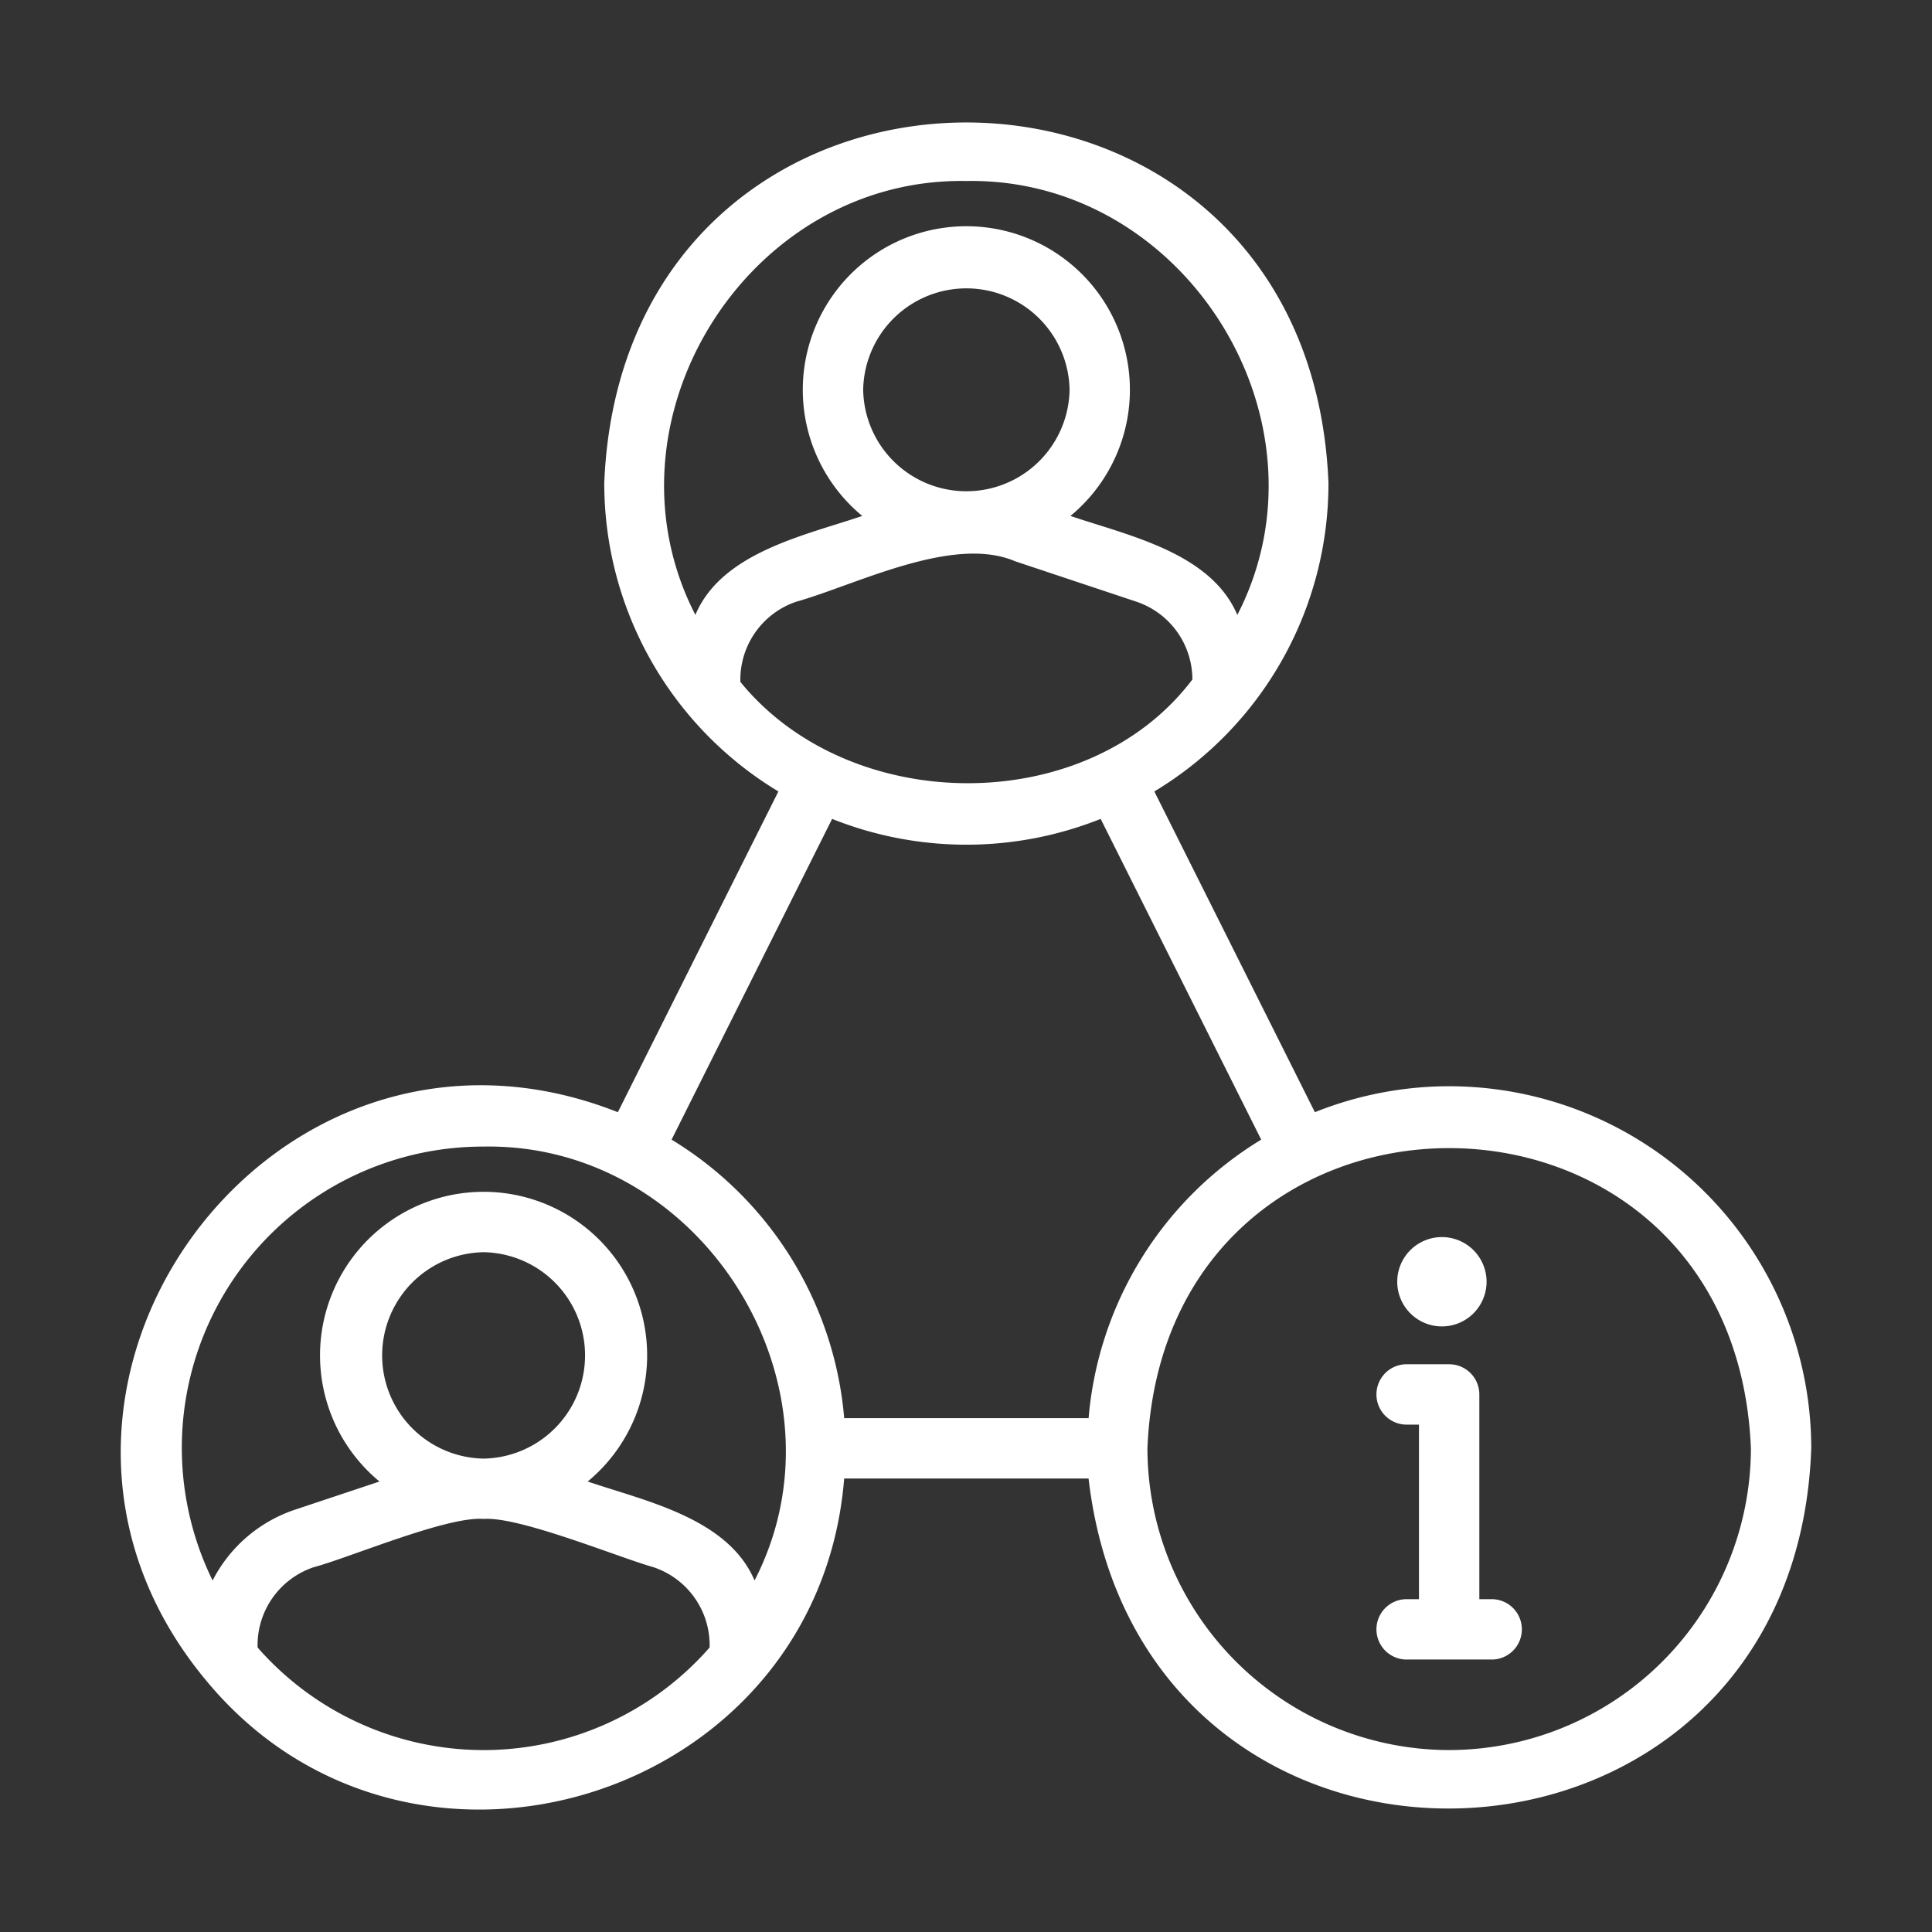 <svg id="line" viewBox="0 0 64 64" fill="#FFFFFF" xmlns="http://www.w3.org/2000/svg"><rect x="0" y="0" width="64" height="64" fill="#333333" stroke="none"/><path d="m48.005 35.983a11.987 11.987 0 0 0 -4.448.86l-5.318-10.625a11.907 11.907 0 0 0 5.768-10.226c-.65-15.903-23.33-15.923-23.99 0a11.925 11.925 0 0 0 5.768 10.226l-5.318 10.625c-11.515-4.548-21.521 9.286-13.674 18.782 6.727 8.216 20.321 3.998 21.171-6.647h8.096c1.769 15.143 23.4 14.314 23.94-1a12.004 12.004 0 0 0 -11.995-11.995zm-24.969-15.613c-3.309-6.427 1.729-14.504 8.976-14.374 7.247-.13 12.285 7.956 8.976 14.374-.88-2.069-3.618-2.629-5.528-3.279a5.418 5.418 0 1 0 -6.897 0c-1.909.65-4.658 1.209-5.528 3.279zm12.395-7.457a3.419 3.419 0 0 1 -6.837 0 3.419 3.419 0 0 1 6.837 0zm-10.905 9.676a2.725 2.725 0 0 1 1.859-2.659c1.959-.55 5.178-2.219 7.237-1.339l4.018 1.339a2.72 2.72 0 0 1 1.859 2.579c-3.478 4.598-11.345 4.538-14.973.08zm-8.506 35.385a9.956 9.956 0 0 1 -7.487-3.399 2.725 2.725 0 0 1 1.859-2.659c1.169-.31 4.428-1.699 5.628-1.599 1.179-.09 4.488 1.279 5.628 1.599a2.725 2.725 0 0 1 1.859 2.659 9.956 9.956 0 0 1 -7.487 3.399zm0-16.493a3.419 3.419 0 0 1 0 6.837 3.419 3.419 0 0 1 0-6.837zm8.976 10.875c-.88-2.069-3.618-2.629-5.528-3.279a5.418 5.418 0 1 0 -6.897 0l-2.819.94a4.758 4.758 0 0 0 -2.709 2.339 9.979 9.979 0 0 1 8.976-14.374c7.247-.13 12.285 7.956 8.976 14.374zm2.969-5.378a11.975 11.975 0 0 0 -5.718-9.226l5.318-10.625a12.003 12.003 0 0 0 8.896 0l5.318 10.625a11.975 11.975 0 0 0 -5.718 9.226zm20.041 10.995a10.012 10.012 0 0 1 -9.996-9.996c.55-13.264 19.442-13.254 19.991 0a10.012 10.012 0 0 1 -9.996 9.996z"/><path d="m49.445 52.975h-.44v-6.782a.999.999 0 0 0 -1-1h-1.44a1.0 1 0 0 0 0 1.999h.44v5.783h-.44a1.0 1 0 0 0 0 1.999h2.88a1.0 1 0 0 0 0-1.999z"/><path d="m47.765 43.939a1.479 1.479 0 0 0 0-2.959 1.479 1.479 0 0 0 0 2.959z"/></svg>